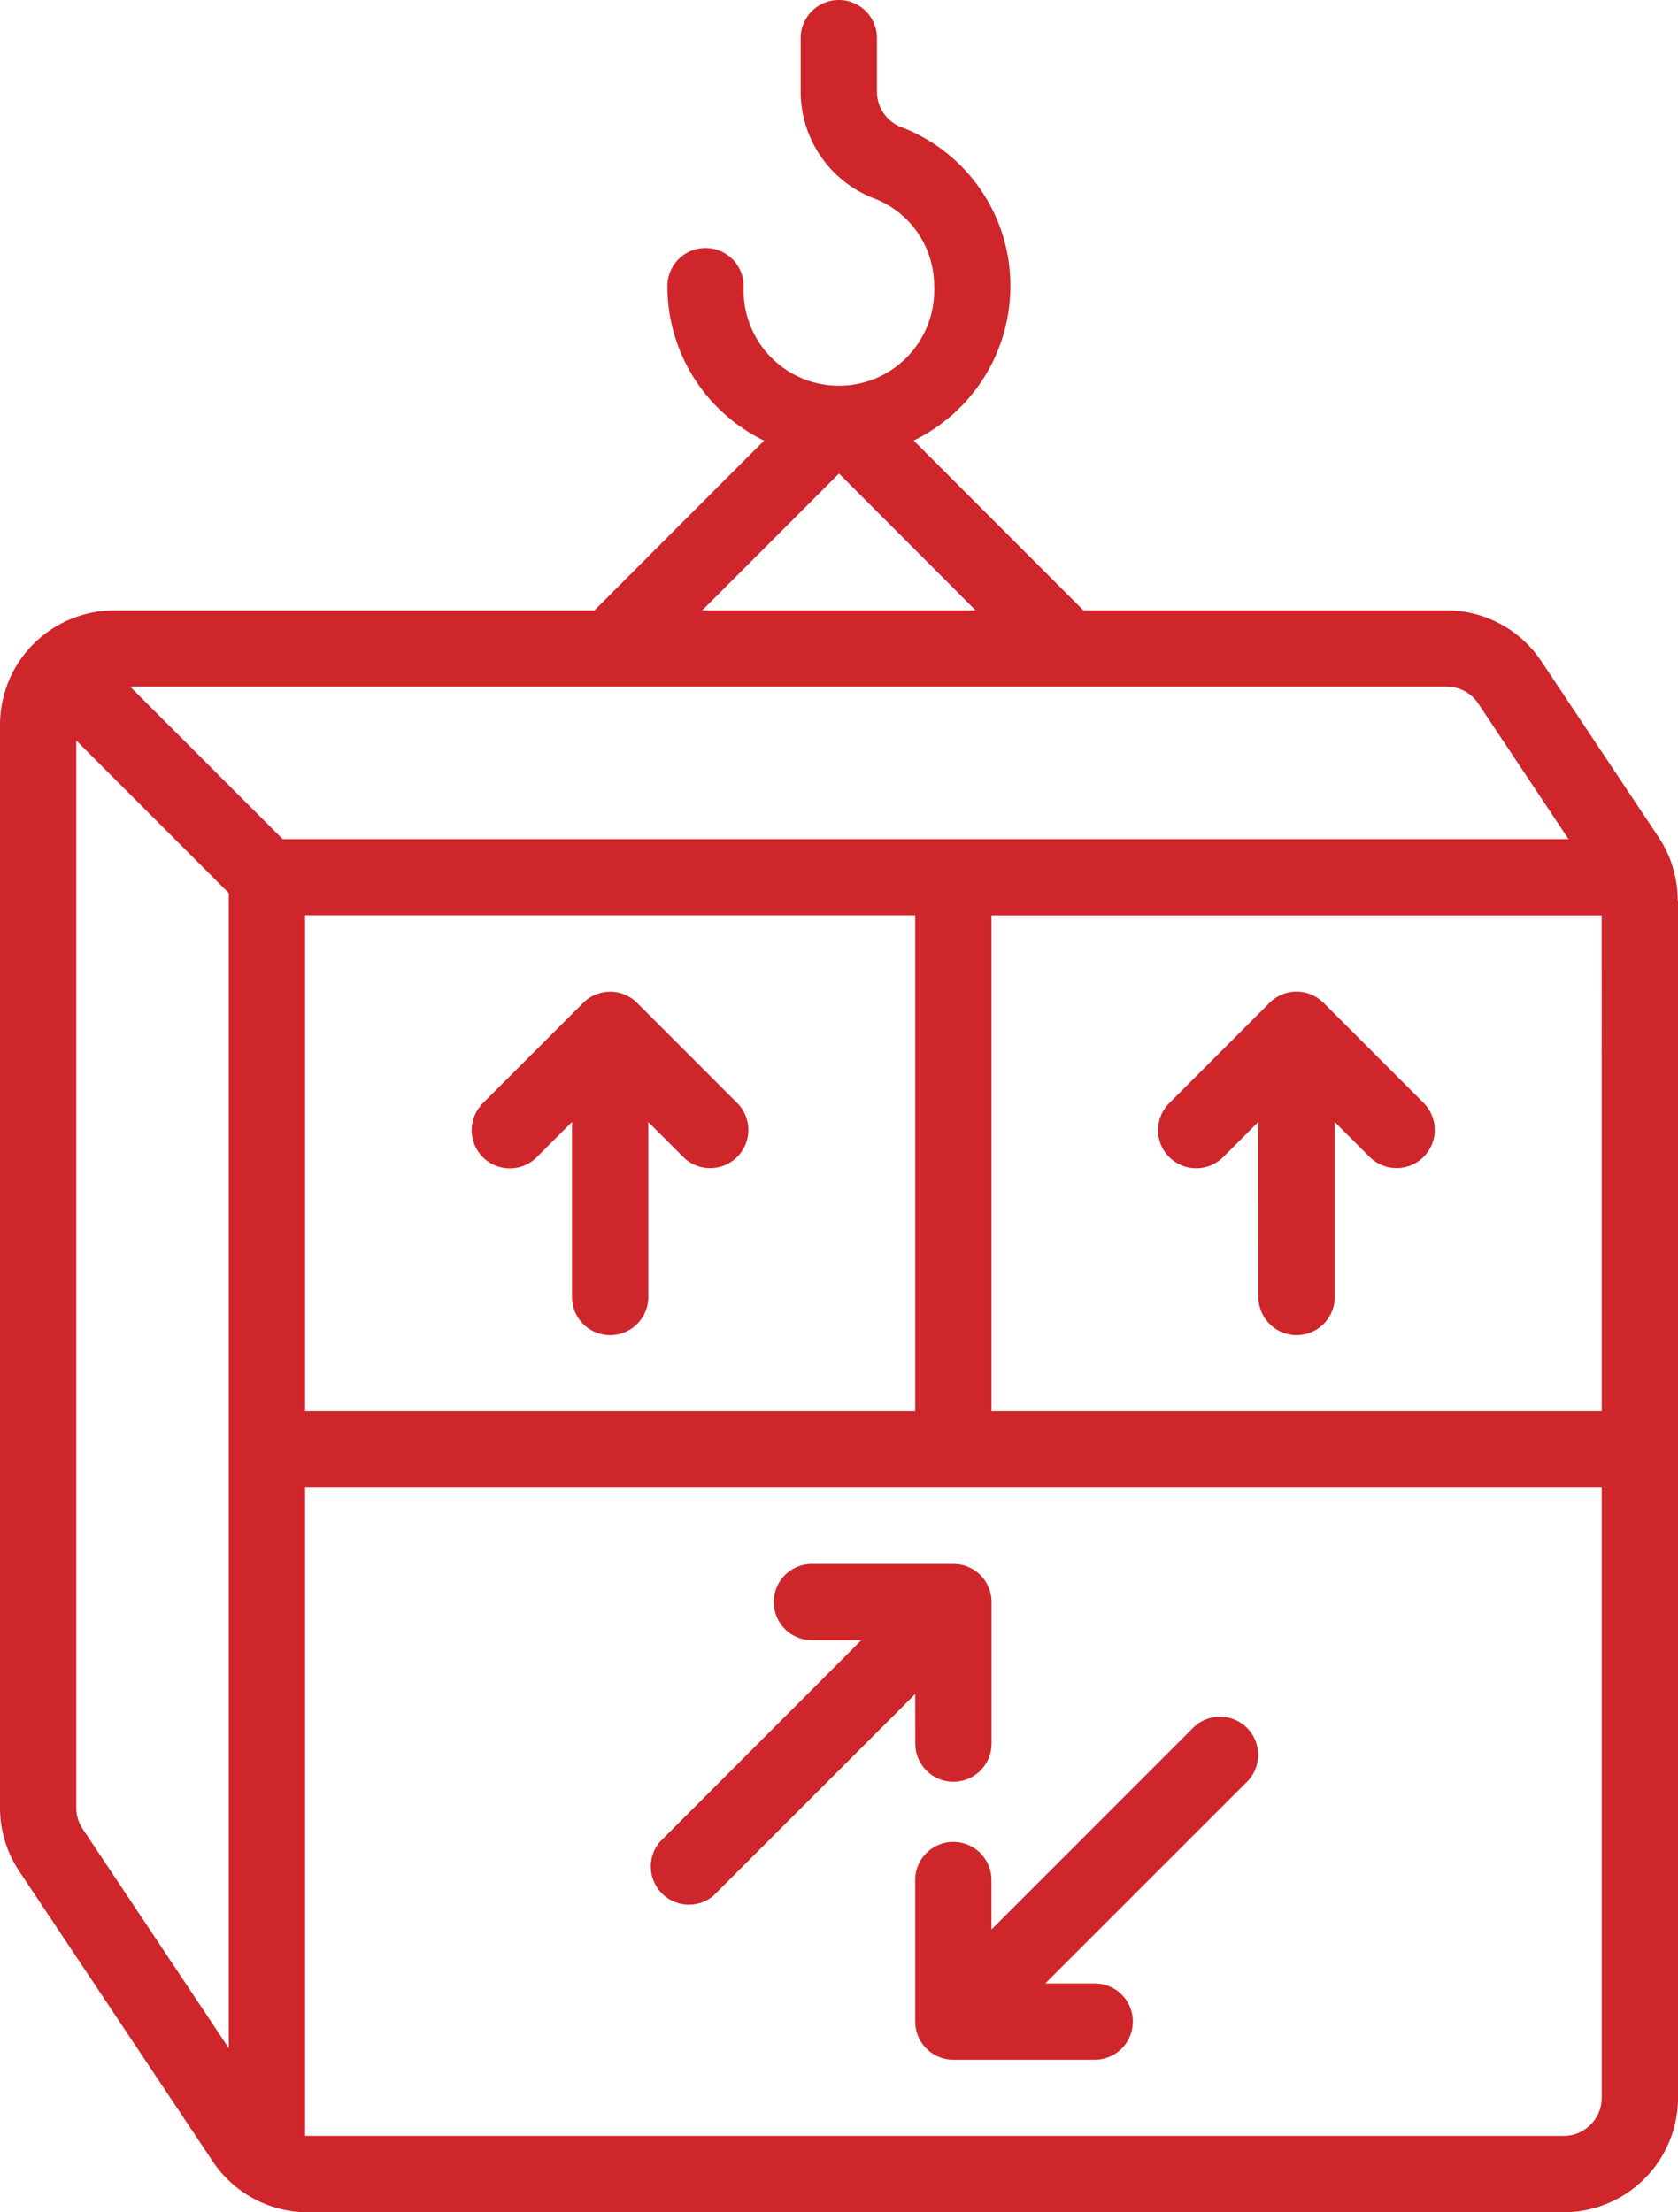 <svg xmlns="http://www.w3.org/2000/svg" xmlns:xlink="http://www.w3.org/1999/xlink" width="36.12" height="47.612" viewBox="0 0 36.12 47.612"><defs><clipPath id="clip-path"><rect width="36.12" height="47.612" fill="#ce262b"></rect></clipPath></defs><g clip-path="url(#clip-path)"><path d="M36.12,19.378V45.149a2.463,2.463,0,0,1-2.463,2.463H6.625a2.462,2.462,0,0,1-2.049-1.1L.414,40.272A2.461,2.461,0,0,1,0,38.906V15.6a2.464,2.464,0,0,1,2.463-2.463H12.795l3.653-3.654a3.694,3.694,0,0,1-2.082-3.324.821.821,0,0,1,1.642,0,2.052,2.052,0,1,0,4.1,0A2.011,2.011,0,0,0,18.8,4.264l-.022-.008a2.464,2.464,0,0,1-1.543-2.285V.821a.821.821,0,1,1,1.642,0v1.15a.819.819,0,0,0,.5.756,3.651,3.651,0,0,1,2.372,3.43,3.694,3.694,0,0,1-2.082,3.324l3.653,3.654h7.812a2.462,2.462,0,0,1,2.049,1.1l2.52,3.78a2.463,2.463,0,0,1,.292.6c0,.012.008.025.011.037a2.445,2.445,0,0,1,.11.727M1.642,15.937V38.906a.817.817,0,0,0,.138.456L4.925,44.08V19.221ZM6.567,45.969l.057,0H33.657a.821.821,0,0,0,.821-.821V32.015H6.567Zm8.549-32.834H21L18.06,10.191ZM33.764,18.06,31.82,15.141a.822.822,0,0,0-.683-.365H2.8L6.086,18.06Zm.713,1.642H21.343V30.373H34.478ZM19.7,19.7H6.567V30.373H19.7Zm7.388,4.444-.752.752a.821.821,0,1,1-1.161-1.161l2.153-2.153a.82.82,0,0,1,1.161,0l2.153,2.153A.821.821,0,0,1,29.483,24.9l-.752-.752v3.765a.821.821,0,1,1-1.642,0ZM19.7,36.459,15.357,40.8A.821.821,0,0,1,14.2,39.644L18.54,35.3H17.477a.821.821,0,1,1,0-1.642h3.046a.821.821,0,0,1,.821.821v3.046a.821.821,0,1,1-1.642,0Zm0,7.048V40.462a.821.821,0,1,1,1.642,0v1.064l4.345-4.345a.821.821,0,0,1,1.161,1.161L22.5,42.687h1.064a.821.821,0,1,1,0,1.642H20.522a.821.821,0,0,1-.821-.821M12.313,24.146l-.752.752A.821.821,0,1,1,10.4,23.737l2.153-2.153a.82.82,0,0,1,1.161,0l2.153,2.153A.821.821,0,0,1,14.707,24.9l-.752-.752v3.765a.821.821,0,1,1-1.642,0Z" fill="#ce262b" fill-rule="evenodd"></path></g></svg>